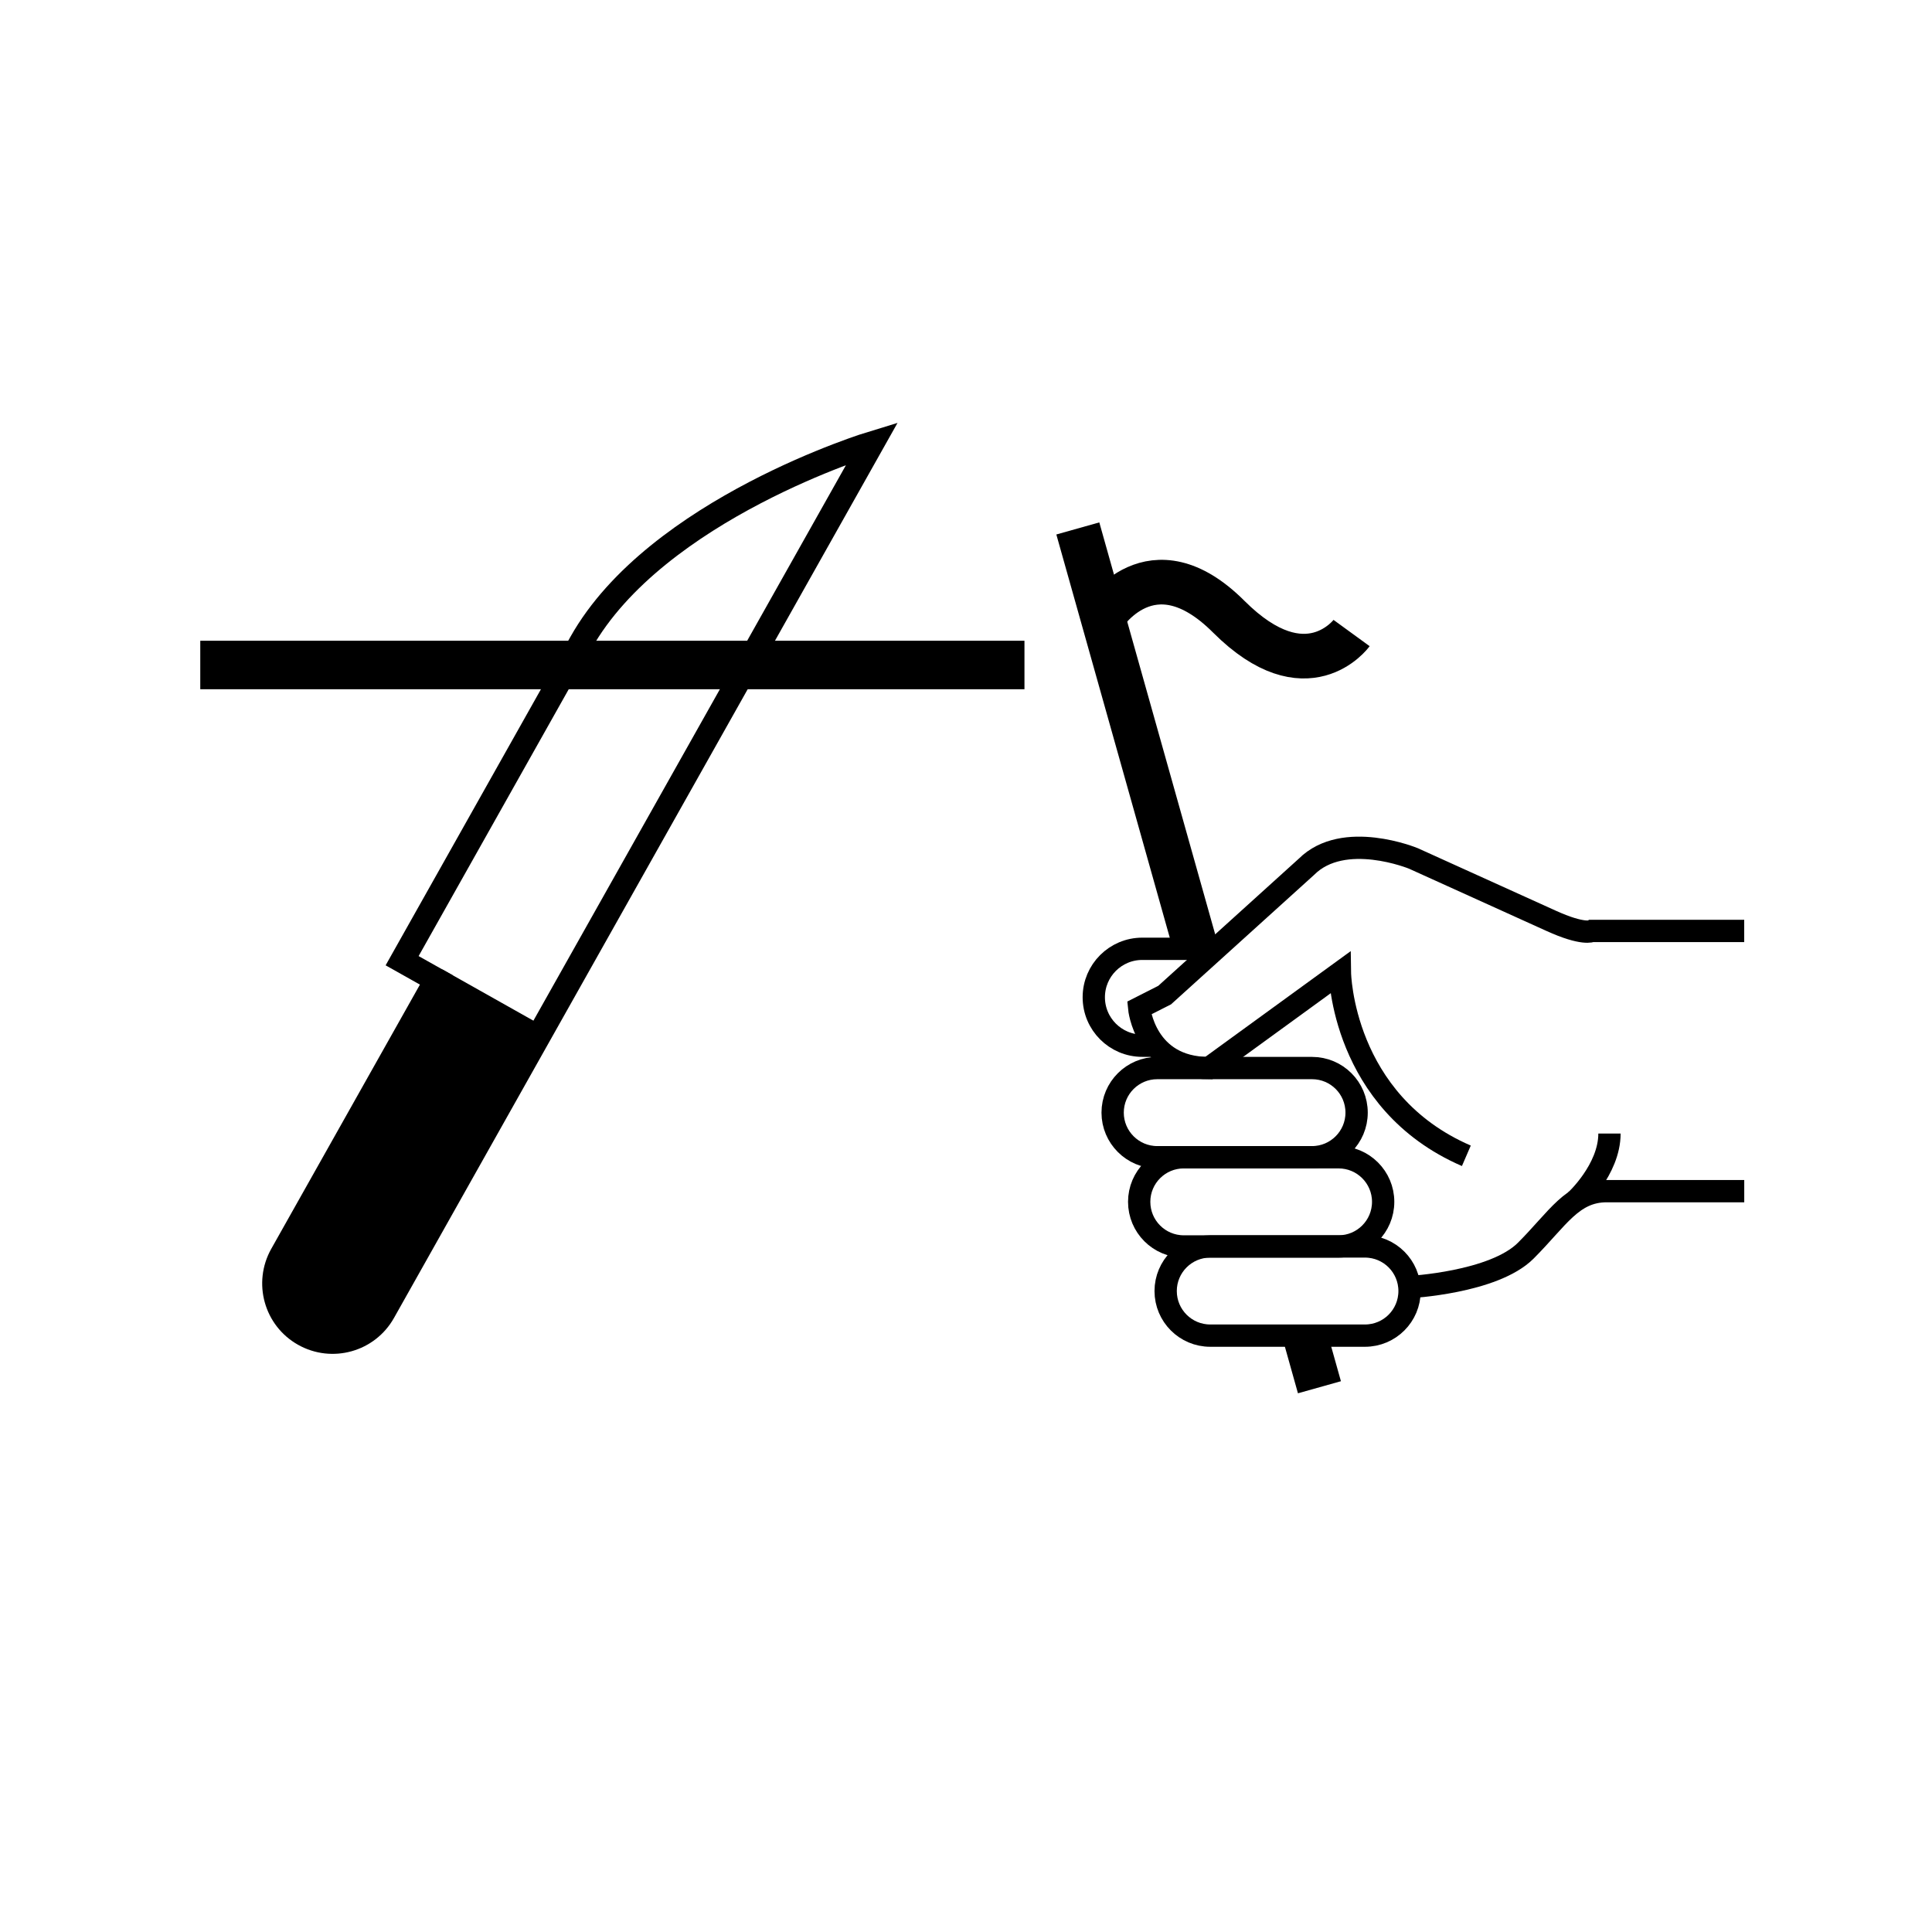 <?xml version="1.0" encoding="utf-8"?><!DOCTYPE svg PUBLIC "-//W3C//DTD SVG 1.1//EN" "http://www.w3.org/Graphics/SVG/1.1/DTD/svg11.dtd">
<svg version="1.1" xmlns="http://www.w3.org/2000/svg" xmlns:xlink="http://www.w3.org/1999/xlink" width="50" height="50" viewBox="0 0 50 50" xml:space="preserve">
<g transform="translate(-300,-4500)">
<line fill="none" stroke="#000000" stroke-width="1.155" x1="333.772" x2="334.147" y1="4534.566" y2="4535.902"></line>
<line fill="none" stroke="#000000" stroke-width="1.155" x1="327.894" x2="330.954" y1="4513.676" y2="4524.553"></line>
<path d="M336.479,4533.412c0,0.638-0.516,1.154-1.154,1.154h-4.004
					c-0.638,0-1.154-0.517-1.154-1.154l0,0c0-0.637,0.517-1.154,1.154-1.154h4.004
					C335.964,4532.258,336.479,4532.775,336.479,4533.412L336.479,4533.412z" fill="none" stroke="#000000" stroke-width="0.577"></path>
<path d="M335.796,4531.103c0,0.639-0.518,1.155-1.155,1.155h-4.005
					c-0.638,0-1.154-0.517-1.154-1.155l0,0c0-0.637,0.517-1.153,1.154-1.153h4.005
					C335.278,4529.949,335.796,4530.466,335.796,4531.103L335.796,4531.103z" fill="none" stroke="#000000" stroke-width="0.577"></path>
<path d="M335.109,4528.795c0,0.637-0.518,1.154-1.154,1.154h-4.005
					c-0.637,0-1.155-0.518-1.155-1.154l0,0c0-0.638,0.519-1.154,1.155-1.154h4.005
					C334.594,4527.641,335.109,4528.157,335.109,4528.795L335.109,4528.795z" fill="none" stroke="#000000" stroke-width="0.577"></path>
<path d="M336.473,4533.309c0,0,2.185-0.112,3.014-0.942
					c0.831-0.831,1.202-1.54,2.094-1.54h3.56" fill="none" stroke="#000000" stroke-width="0.577"></path>
<path d="M345.14,4524.093h-3.943c0,0-0.218,0.119-1.06-0.265l-3.559-1.612
					c0,0-1.805-0.745-2.768,0.217l-3.669,3.32l-0.66,0.335c0,0,0.145,1.553,1.804,1.553l3.392-2.466c0,0,0.049,3.343,3.272,4.737" fill="none" stroke="#000000" stroke-width="0.577"></path>
<path d="M329.907,4527.063h-0.346c-0.692,0-1.254-0.562-1.254-1.254l0,0
					c0-0.693,0.562-1.254,1.254-1.254h1.735" fill="none" stroke="#000000" stroke-width="0.577"></path>
<path d="M340.774,4531.076c0,0,0.879-0.803,0.879-1.74" fill="none" stroke="#000000" stroke-width="0.577"></path>
<path d="M328.536,4515.962c0,0,1.251-2.017,3.266,0
			c2.017,2.014,3.177,0.421,3.177,0.421" fill="none" stroke="#000000" stroke-width="1.155"></path>
<path d="M311.295,4525.362l-4.001,7.112c-0.409,0.728-0.151,1.648,0.574,2.056c0.727,0.409,1.647,0.151,2.056-0.575l4-7.113
					L311.295,4525.362z"></path>
<path d="M313.924,4526.842l8.648-15.371c0,0-5.584,1.693-7.536,5.163
					l-4.629,8.229l0.888,0.499l-4.002,7.112c-0.408,0.728-0.152,1.648,0.575,2.056c0.727,0.409,1.647,0.151,2.055-0.575
					L313.924,4526.842z" fill="none" stroke="#000000" stroke-width="0.627"></path>
<line fill="none" stroke="#000000" stroke-width="0.627" x1="311.295" x2="313.924" y1="4525.362" y2="4526.842"></line>
<line fill="none" stroke="#000000" stroke-width="1.255" x1="305.183" x2="326.513" y1="4517.21" y2="4517.21"></line>
</g></svg>